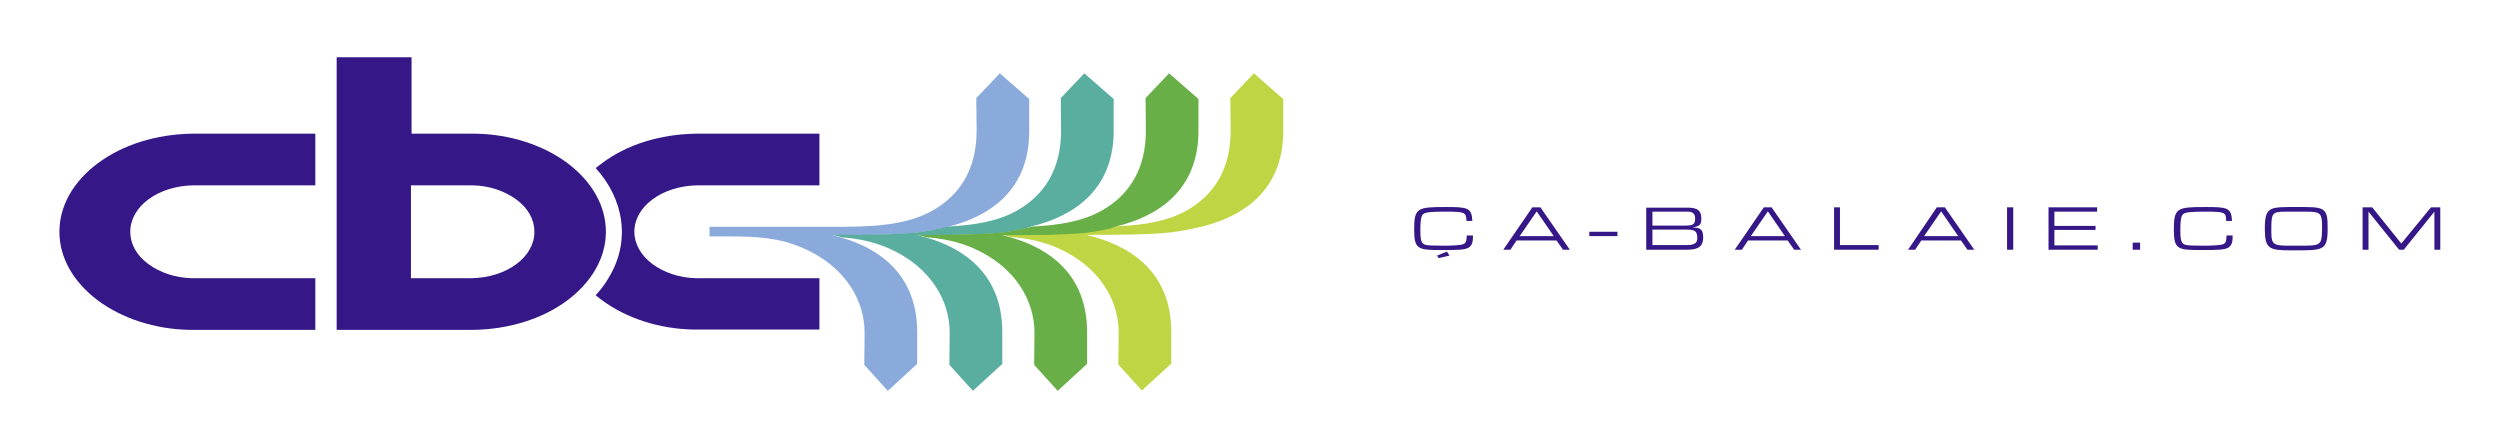 <?xml version="1.0" encoding="utf-8"?>
<!-- Generator: Adobe Illustrator 22.1.0, SVG Export Plug-In . SVG Version: 6.00 Build 0)  -->
<svg version="1.1" id="Calque_1" xmlns="http://www.w3.org/2000/svg" xmlns:xlink="http://www.w3.org/1999/xlink" x="0px" y="0px"
	 viewBox="0 0 807.9 144.6" style="enable-background:new 0 0 807.9 144.6;" xml:space="preserve">
<style type="text/css">
	.st0{fill-rule:evenodd;clip-rule:evenodd;fill:#351788;}
	.st1{fill-rule:evenodd;clip-rule:evenodd;fill:#C0D543;}
	.st2{fill-rule:evenodd;clip-rule:evenodd;fill:#8AAADC;}
	.st3{fill-rule:evenodd;clip-rule:evenodd;fill:#5AAEA0;}
	.st4{fill-rule:evenodd;clip-rule:evenodd;fill:#68AF47;}
	.st5{fill-rule:evenodd;clip-rule:evenodd;fill:none;}
</style>
<path class="st0" d="M192.5,54.3c9,9.9,11.6,23.6,4,35.8c-1.2,2-2.5,3.7-4,5.3c0.6,0.5,1.2,1,1.9,1.5c7.9,5.9,18.5,9.4,29.8,9.6
	c0.7,0,40.2,0,40.6,0V89.9c-1.8,0-36.8,0-39.9,0c-5.3-0.1-10.3-1.8-14.1-4.6c-3.7-2.8-5.8-6.5-5.8-10.4c0-4,2.1-7.7,5.9-10.5
	c3.8-2.8,8.9-4.4,14.3-4.5c2.5,0,37.8,0,39.6,0V43.2c-0.4,0-39.6,0-40,0c-11.5,0.2-22.2,3.5-30.2,9.5
	C193.9,53.2,193.2,53.8,192.5,54.3L192.5,54.3z"/>
<path class="st0" d="M62,43.2c-11.5,0.2-22.2,3.5-30.3,9.5c-8.1,6-12.5,13.9-12.5,22.2c0,8.3,4.4,16.1,12.3,22.1
	c7.9,5.9,18.5,9.4,29.8,9.6c0.7,0,40.2,0,40.6,0V89.9c-1.8,0-36.8,0-39.9,0c-5.3-0.1-10.3-1.8-14.1-4.6c-3.8-2.8-5.8-6.5-5.8-10.4
	c0-4,2.1-7.7,5.9-10.5c3.8-2.8,8.9-4.4,14.3-4.5c2.5,0,37.8,0,39.6,0V43.2C101.6,43.2,62.4,43.2,62,43.2L62,43.2L62,43.2z"/>
<path class="st1" d="M361,73.1c-0.7,0.2-1.4,0.3-2.1,0.5c-7.6,1.6-10.5,2.1-35.3,2.2c1,0.2,2,0.5,3.1,0.8c5.1,0.4,9.9,1.3,15,3.5
	c13.7,6,19.9,17.1,19.8,27.5l-0.1,10.2l7.6,8.4l9.5-8.7v-9.8c0.2-21.1-15-28.9-27.5-31.8c24.8,0,27.7-0.6,35.3-2.2
	c12.6-2.6,28.6-10.2,28.4-31.8V32l-9.5-8.3l-7.6,8l0.1,10.2c0.1,12.9-5.5,21-13.8,25.9C377.3,71.6,369.4,72.8,361,73.1L361,73.1z"/>
<path class="st2" d="M229.3,73.3v3.1c6,0,5.1,0,5.9,0c9,0,16.4,0.3,24.4,3.8c13.7,6,19.9,17.1,19.8,27.5l-0.1,10.2l7.6,8.4l9.5-8.7
	v-9.8c0.2-19.4-12.7-27.6-24.4-31c-1-0.3-2.1-0.6-3.1-0.8c24.8,0,27.7-0.6,35.3-2.2c0.7-0.1,1.4-0.3,2.1-0.5
	c12.2-3,26.5-10.9,26.3-31.3V32l-9.5-8.3l-7.6,8l0.1,10.2c0.1,12.9-5.5,21-13.8,25.9c-9.2,5.4-21.2,5.5-33.3,5.5c0,0-0.1,0-0.1,0
	C263.8,73.3,251.8,73.3,229.3,73.3L229.3,73.3z"/>
<path class="st3" d="M333.6,73.1c12.2-3,26.5-10.9,26.3-31.3V32l-9.5-8.3l-7.6,8l0.1,10.2c0.1,12.9-5.5,21-13.8,25.9
	c-6.5,3.8-14.5,5-22.8,5.4c-0.7,0.2-1.4,0.3-2.1,0.5c-1,0.2-1.9,0.4-2.8,0.6c-2.2,0.4-4.3,0.8-7.1,1c-4.8,0.4-11.8,0.6-25.3,0.6
	c1,0.2,2,0.5,3.1,0.8c5.1,0.4,9.9,1.3,15,3.5c13.7,6,19.9,17.1,19.8,27.5l-0.1,10.2l7.6,8.4l9.5-8.7v-9.8
	c0.2-19.4-12.7-27.6-24.4-31c-1-0.3-2.1-0.6-3.1-0.8c24.8,0,27.7-0.6,35.3-2.2C332.2,73.5,332.9,73.3,333.6,73.1L333.6,73.1z"/>
<path class="st4" d="M361,73.1c12.2-3,26.5-10.9,26.3-31.3V32l-9.5-8.3l-7.6,8l0.1,10.2c0.1,12.9-5.5,21-13.8,25.9
	c-6.5,3.8-14.5,5-22.8,5.4c-0.7,0.2-1.4,0.3-2.1,0.5c-1,0.2-1.9,0.4-2.8,0.6c-2.2,0.4-4.3,0.8-7.1,1c-4.8,0.4-11.8,0.6-25.3,0.6
	c1,0.2,2,0.5,3.1,0.8c5.1,0.4,9.9,1.3,15,3.5c13.7,6,19.9,17.1,19.8,27.5l-0.1,10.2l7.6,8.4l9.5-8.7v-9.8
	c0.2-19.4-12.7-27.6-24.4-31c-1-0.3-2.1-0.6-3.1-0.8c24.8,0,27.7-0.6,35.3-2.2C359.6,73.5,360.3,73.3,361,73.1L361,73.1z"/>
<path class="st0" d="M131.6,106.6L131.6,106.6c0.2,0,21,0,21.4,0c11.5-0.2,22.2-3.5,30.3-9.5c8-6,12.5-13.9,12.5-22.2
	c0-8.3-4.4-16.1-12.3-22.1c-7.9-5.9-18.5-9.4-29.8-9.6c-0.6,0-16.2,0-20.7,0V18.5h-24.2v88.1H131.6L131.6,106.6z M132.8,59.9
	c4.3,0,18.1,0,20,0c5.3,0.1,10.3,1.8,14.1,4.6c3.8,2.8,5.8,6.5,5.8,10.4c0,4-2.1,7.7-5.9,10.5c-3.8,2.8-8.9,4.4-14.3,4.5
	c-1.6,0-16.8,0-19.7,0V59.9L132.8,59.9z"/>
<polygon class="st0" points="464.4,82.6 464.9,83.4 468.4,82.6 467.6,81.3 464.4,82.6 464.4,82.6 "/>
<path class="st0" d="M470,79.3c-0.9,0-1.4,0.1-2.3,0.1c-0.5,0-0.7,0-1.2,0c-6.7-0.2-7.5,0.7-7.5-5.1c0-2.8,0.2-4.5,0.9-5.1
	c0.8-0.7,3.2-0.8,7.3-0.8c6.2,0,6.6,0.2,6.7,3h1.9c-0.2-4.3-1.5-4.5-8.6-4.5c-9.2,0-10.2,0.3-10.2,7.3c0,6.5,1.3,6.6,9.1,6.6
	c4.9,0,7.4,0,8.7-0.9c1.1-0.9,1.2-2,1.2-3.8h-2C473.9,78.9,473.5,79.1,470,79.3L470,79.3L470,79.3z"/>
<path class="st0" d="M495.2,67l-9.4,13.7h2.3l2-3H503l2.1,3h2.2L497.8,67H495.2L495.2,67L495.2,67z M491.1,76.3l5.5-8l5.5,8H491.1
	L491.1,76.3L491.1,76.3z"/>
<path class="st0" d="M546.9,73.5c2.5-0.4,2.9-0.9,2.9-3c0-2.5-1.4-3.4-4.4-3.4h-13.4v13.6h13.2c3.7,0,5.2-1.1,5.2-4
	C550.4,74,549.4,73.6,546.9,73.5L546.9,73.5L546.9,73.5z M534,68.4h11.5c1.5,0,2.3,0.7,2.3,2.2c0,1.9-0.7,2.3-3.2,2.3H534V68.4
	L534,68.4L534,68.4z M545.2,79.2H534v-5h10.8c2.9,0,3.7,0.4,3.7,2.8C548.5,78.6,547.4,79.2,545.2,79.2L545.2,79.2L545.2,79.2z"/>
<path class="st0" d="M570,67l-9.4,13.7h2.3l2-3h12.8l2.1,3h2.2L572.5,67H570L570,67L570,67z M565.8,76.3l5.5-8l5.5,8H565.8
	L565.8,76.3L565.8,76.3z"/>
<polygon class="st0" points="594.6,67 592.7,67 592.7,80.7 607.1,80.7 607.1,79.2 594.6,79.2 594.6,67 594.6,67 "/>
<path class="st0" d="M625.9,67l-9.3,13.7h2.3l2-3h12.8l2.1,3h2.2L628.5,67H625.9L625.9,67L625.9,67z M621.8,76.3l5.5-8l5.5,8H621.8
	L621.8,76.3L621.8,76.3z"/>
<polygon class="st0" points="648.6,80.7 650.6,80.7 650.6,67 648.6,67 648.6,80.7 648.6,80.7 "/>
<polygon class="st0" points="663.9,74.3 677.2,74.3 677.2,73 663.9,73 663.9,68.4 677.7,68.4 677.7,67 662,67 662,80.7 677.9,80.7 
	677.9,79.3 663.9,79.3 663.9,74.3 663.9,74.3 "/>
<polygon class="st0" points="689.2,80.7 691.6,80.7 691.6,78.4 689.2,78.4 689.2,80.7 689.2,80.7 "/>
<path class="st0" d="M715.6,79.3c-0.9,0-1.4,0.1-2.3,0.1c-0.5,0-0.7,0-1.2,0c-6.7-0.2-7.5,0.7-7.5-5.1c0-2.8,0.2-4.5,0.9-5.1
	c0.8-0.7,3.2-0.8,7.3-0.8c6.2,0,6.6,0.2,6.6,3h1.9c-0.2-4.3-1.5-4.5-8.6-4.5c-9.2,0-10.2,0.3-10.2,7.3c0,6.5,1.3,6.6,9.1,6.6
	c4.9,0,7.4,0,8.7-0.9c1.1-0.9,1.2-2,1.2-3.8h-2C719.5,78.9,719.1,79.1,715.6,79.3L715.6,79.3L715.6,79.3z"/>
<path class="st0" d="M742.1,66.9c-8.7,0-10.2-0.2-10.2,7.1c0,6.5,1.5,6.9,8.5,6.9c10.3,0,11.8,0.3,11.8-7
	C752.3,66.7,751,66.9,742.1,66.9L742.1,66.9L742.1,66.9z M742.1,79.4c-7.5,0-8.1,0.2-8.1-4.9c0-5.5,0.1-6.1,4.5-6.1
	c1.4,0,2.3,0,3.7,0c7.8,0,8.2-0.4,8.2,5.4C750.3,79.6,750.1,79.4,742.1,79.4L742.1,79.4L742.1,79.4z"/>
<polygon class="st0" points="785.6,67 776,78.7 766.6,67 763.5,67 763.5,80.7 765.4,80.7 765.4,68.4 775.3,80.7 776.8,80.7 
	786.7,68.4 786.7,80.7 788.6,80.7 788.6,67 785.6,67 785.6,67 "/>
<polygon class="st0" points="522.7,74.9 513.6,74.9 513.6,76.3 522.7,76.3 522.7,74.9 522.7,74.9 "/>
<rect x="0" y="0" class="st5" width="807.9" height="144.6"/>
</svg>

